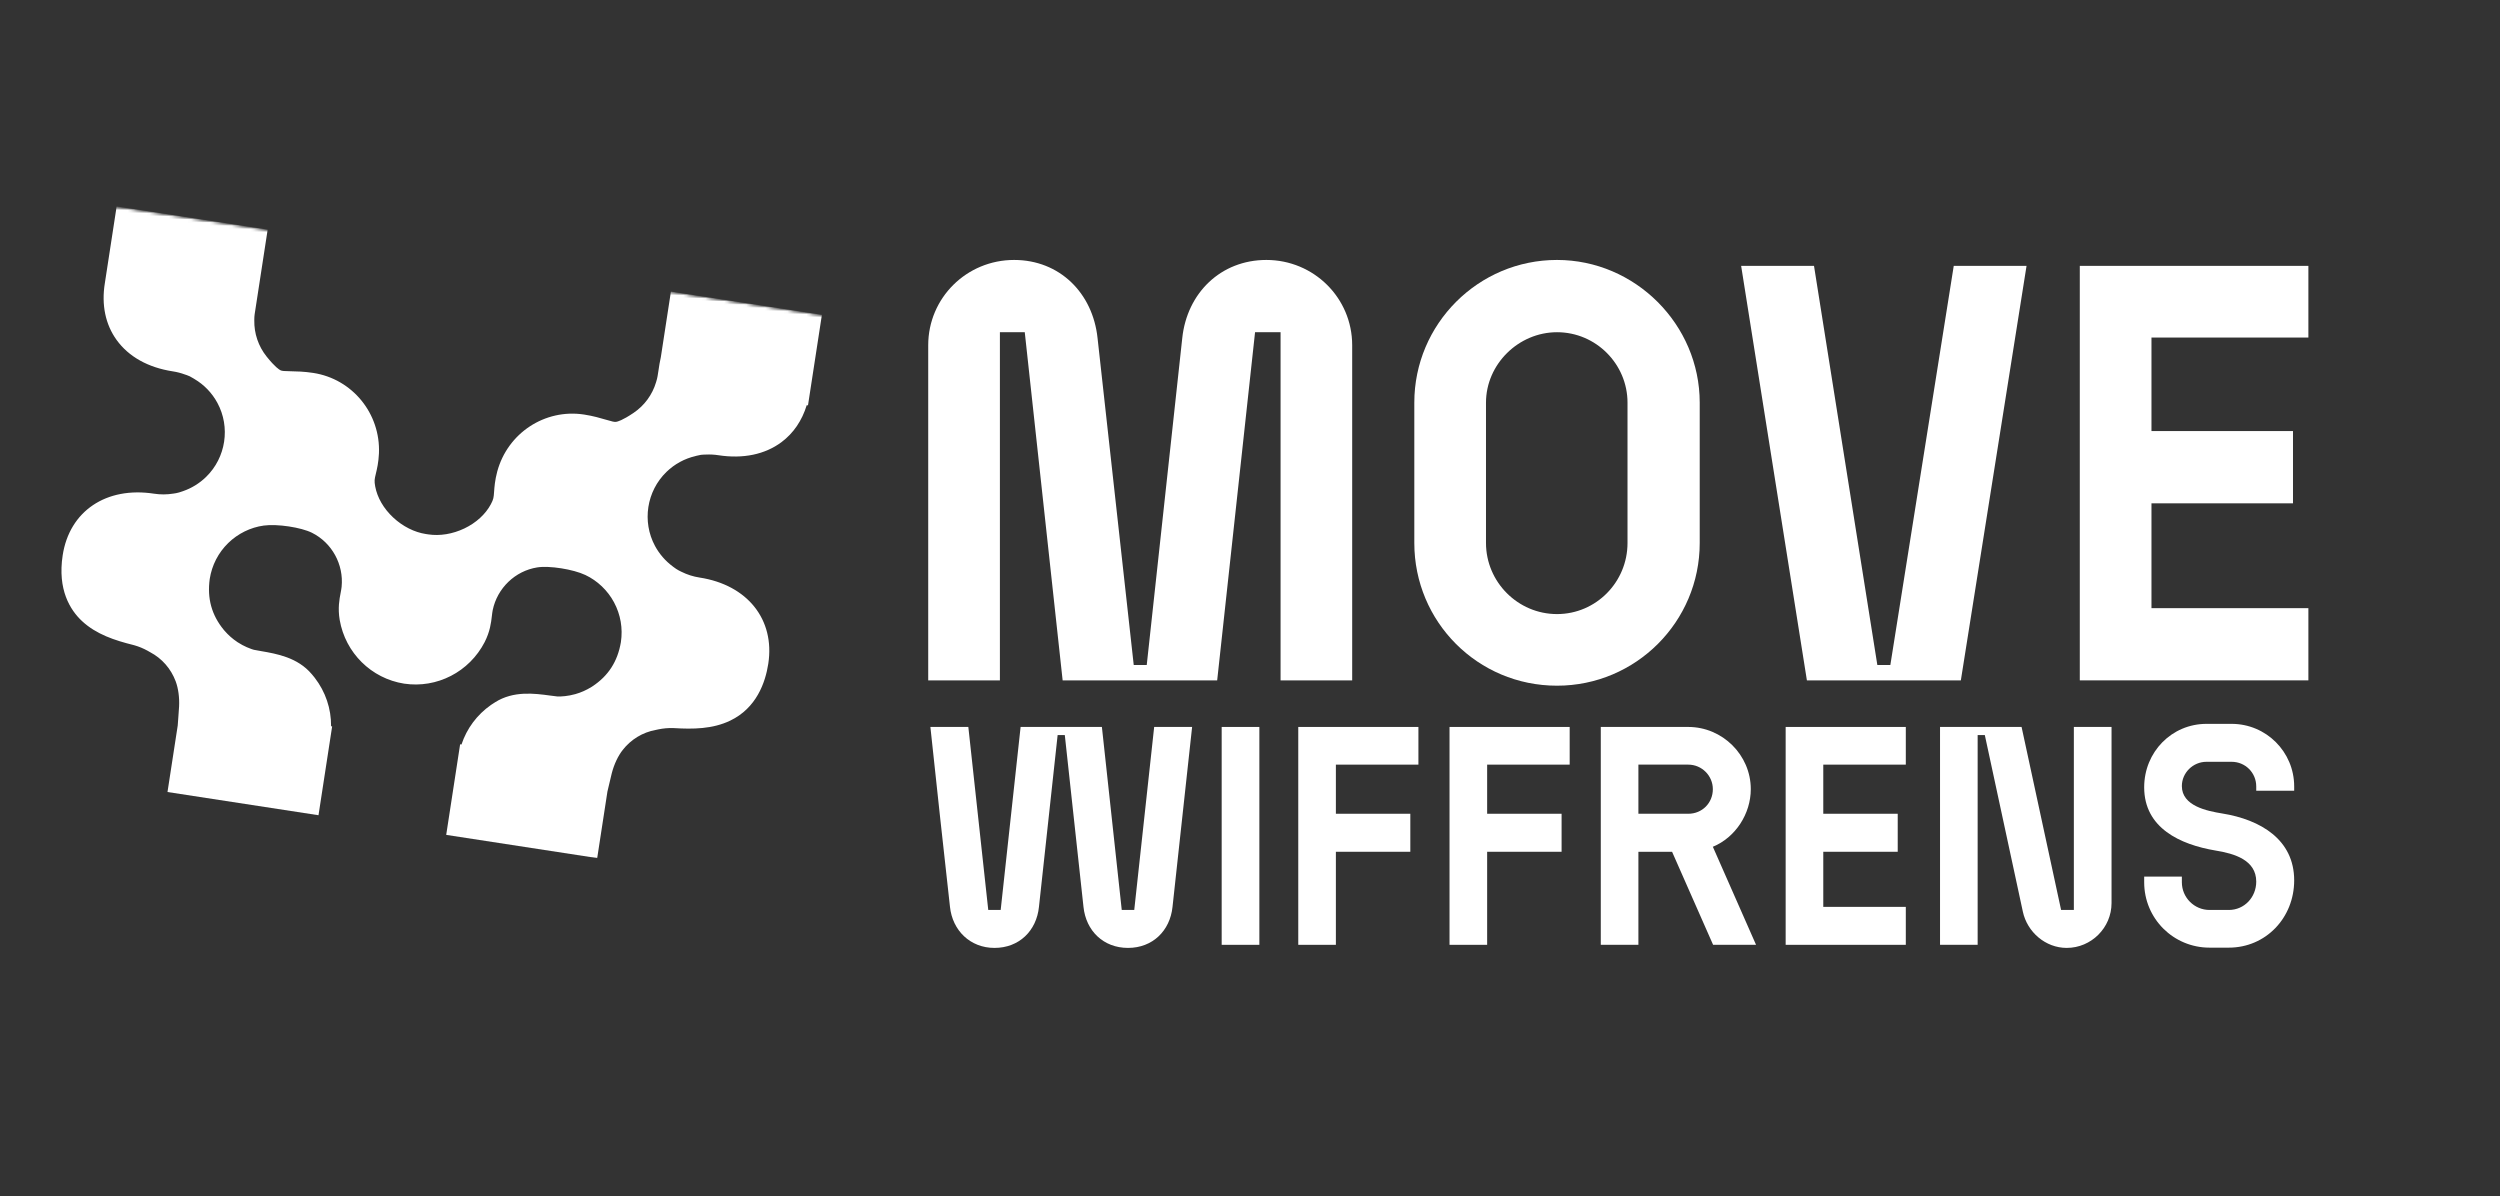 <svg width="792" height="379" viewBox="0 0 792 379" fill="none" xmlns="http://www.w3.org/2000/svg">
<rect x="0" y="0" width="792" height="379" fill="#333333" stroke="none"/>
<mask id="mask0_10_490" style="mask-type:luminance" maskUnits="userSpaceOnUse" x="18" y="65" width="244" height="207">
<path d="M18.667 65.333H261.333V272H18.667V65.333Z" fill="white"/>
</mask>
<g mask="url(#mask0_10_490)">
<mask id="mask1_10_490" style="mask-type:luminance" maskUnits="userSpaceOnUse" x="1" y="64" width="267" height="218">
<path d="M28.833 64.135L267.396 100.802L239.672 281.203L1.109 244.536L28.833 64.135Z" fill="white"/>
</mask>
<g mask="url(#mask1_10_490)">
<mask id="mask2_10_490" style="mask-type:luminance" maskUnits="userSpaceOnUse" x="1" y="64" width="1659" height="432">
<path d="M28.833 64.135L1659.34 314.734L1631.61 495.135L1.109 244.536L28.833 64.135Z" fill="white"/>
</mask>
<g mask="url(#mask2_10_490)">
<path d="M220.333 144.474L220.682 144.385C221.714 144.12 222.464 144 223.031 144.015L223.667 144.005C224.964 143.943 226.286 144.01 227.589 144.213C235.422 145.416 242.339 143.979 247.589 140.062C251.365 137.239 254.083 133.245 255.573 128.359L255.969 128.427L260.38 99.724L212.547 92.37L209.354 113.14C209.01 114.62 208.807 115.995 208.63 117.213C208.432 118.557 208.25 119.823 207.937 120.755L207.849 121.057C206.682 125.026 204.146 128.495 200.698 130.812C197.172 133.187 195.63 133.588 195.13 133.651C194.63 133.713 193.943 133.547 191.969 132.963C190.271 132.463 187.943 131.776 185.042 131.328C172.646 129.422 160.812 137.187 157.521 149.396C156.781 152.172 156.63 154.312 156.521 155.87C156.396 157.604 156.359 158.13 155.505 159.739C153.818 162.911 150.833 165.635 147.115 167.411C143.396 169.187 139.323 169.854 135.651 169.291L135.297 169.234L134.932 169.182C131.266 168.62 127.583 166.76 124.568 163.948C121.547 161.135 119.521 157.64 118.865 154.12C118.531 152.312 118.656 151.802 119.062 150.109C119.427 148.588 119.922 146.505 120.052 143.625C120.578 131 111.625 120.042 99.229 118.14C96.328 117.693 93.901 117.646 92.115 117.614C90.073 117.578 89.365 117.536 88.906 117.323C88.453 117.114 87.104 116.265 84.448 112.937C81.859 109.698 80.479 105.63 80.562 101.489V101.177C80.557 100.698 80.599 100.156 80.672 99.573L84.797 72.734L36.953 65.385L33.214 89.713C32.104 96.557 33.391 102.776 36.932 107.687C40.766 113.005 46.932 116.448 54.76 117.651C56.062 117.849 57.344 118.182 58.568 118.635L59.167 118.833C59.714 118.989 60.391 119.328 61.302 119.89L61.604 120.078C64.646 121.87 67.156 124.469 68.854 127.604C73.042 135.312 71.573 144.974 65.287 151.088C63.229 153.099 60.708 154.651 58.016 155.583L57.771 155.666C57.026 155.937 56.375 156.125 55.786 156.234C55.521 156.286 55.286 156.323 55.068 156.349L54.818 156.385C52.839 156.703 50.812 156.708 48.807 156.401C33.646 154.068 22.01 161.911 19.859 175.906C18.177 186.833 22.25 193.265 25.958 196.734C30.479 200.969 36.427 202.885 42.188 204.323L42.583 204.427C44.099 204.87 45.359 205.39 46.776 206.166L47.458 206.557L47.573 206.62C51.297 208.578 54.161 211.849 55.651 215.838C56.49 218.088 56.875 220.927 56.734 223.828C56.677 224.969 56.589 226.068 56.5 227.151C56.432 227.979 56.359 228.901 56.302 229.838L53.062 250.911L100.901 258.265L105.224 230.125L104.885 230.068C104.932 224.531 103.146 219.182 99.703 214.713C99.401 214.323 99.115 213.989 98.891 213.719L98.75 213.557C94.292 208.265 87.62 207.12 82.74 206.276L82.688 206.265C81.875 206.125 81.099 205.995 80.422 205.854L79.703 205.63L78.188 205.031L76.776 204.344L75.281 203.458C73.724 202.432 72.318 201.198 71.115 199.797L70.844 199.479C67.031 194.807 65.594 189.552 66.443 183.411C67.13 179.036 69.156 175.104 72.302 172.031C75.37 169.036 79.37 167.073 83.557 166.5C87.802 165.916 95.37 167.052 98.838 168.786C105.161 171.948 108.932 178.828 108.224 185.901C108.167 186.489 108.047 187.094 107.917 187.802C107.521 189.849 106.984 192.651 107.615 196.396C109.422 206.828 117.615 214.937 128.026 216.578C138.422 218.135 148.667 212.859 153.531 203.437C155.25 200.073 155.583 197.239 155.823 195.156C155.906 194.448 155.979 193.838 156.094 193.265C157.547 186.302 163.208 180.87 170.187 179.755C174.016 179.14 181.578 180.333 185.448 182.161C189.276 183.969 192.5 187.047 194.526 190.823C196.604 194.698 197.354 199.057 196.698 203.437C195.667 209.547 192.714 214.13 187.672 217.443L187.349 217.646C185.755 218.635 184.042 219.396 182.25 219.901L180.557 220.297L179.005 220.531L177.672 220.635L176.625 220.646C175.937 220.573 175.161 220.469 174.339 220.359L174.286 220.354C169.385 219.687 162.672 218.781 156.844 222.479L156.646 222.609C156.349 222.797 155.979 223.026 155.562 223.312C151.109 226.427 147.87 230.797 146.198 235.859L145.766 235.791L141.359 264.489L189.193 271.844L192.432 250.765C192.661 249.864 192.865 248.953 193.052 248.146C193.286 247.099 193.536 246.021 193.823 244.911C194.562 242.099 195.781 239.505 197.26 237.609C199.875 234.255 203.594 231.995 207.729 231.245L208.63 231.052C210.214 230.739 211.568 230.62 213.151 230.651L213.562 230.666C219.484 231.026 225.729 230.984 231.318 228.302C239.615 224.328 242.464 216.302 243.391 210.271C245.542 196.271 236.797 185.302 221.63 182.969C219.625 182.661 217.698 182.047 215.906 181.151L215.677 181.041C215.479 180.948 215.266 180.844 215.042 180.724C214.5 180.437 213.932 180.062 213.292 179.573L213.099 179.422C210.807 177.724 208.87 175.489 207.505 172.958C203.349 165.234 204.849 155.578 211.156 149.484C213.719 147.005 216.896 145.276 220.333 144.484V144.474Z" fill="white"/>
</g>
</g>
</g>
<path d="M316.769 215.54V105.248H324.644L336.644 215.54H385.602L397.602 105.248H405.685V215.54H428.373V109.373C428.373 94.352 416.185 82.352 401.185 82.352C386.727 82.352 376.039 92.852 374.539 107.123L363.289 210.665H359.164L347.706 107.123C346.206 92.852 335.706 82.352 321.269 82.352C306.248 82.352 294.06 94.352 294.06 109.373V215.54H316.769Z" fill="white"/>
<path d="M448.054 172.019C448.054 196.977 468.137 217.227 493.262 217.227C518.221 217.227 538.471 196.977 538.471 172.019V127.56C538.471 102.81 518.033 82.352 493.262 82.352C468.325 82.352 448.054 102.623 448.054 127.56V172.019ZM470.762 127.56C470.762 115.373 481.075 105.248 493.262 105.248C505.637 105.248 515.596 115.373 515.596 127.56V172.019C515.596 184.394 505.637 194.54 493.262 194.54C480.887 194.54 470.762 184.394 470.762 172.019V127.56Z" fill="white"/>
<path d="M551.593 84.227L572.426 215.54H621.197L642.009 84.227H618.947L598.864 210.665H594.739L574.676 84.227H551.593Z" fill="white"/>
<path d="M658.879 84.227V215.54H731.295V192.665H681.587V159.456H726.42V136.56H681.587V106.935H731.295V84.227H658.879Z" fill="white"/>
<path d="M357.35 300.298C365.142 300.298 370.663 294.881 371.454 287.298L377.663 230.298H365.642L359.329 288.277H355.371L349.079 230.298H323.329L317.017 288.277H313.079L306.767 230.298H294.746C296.809 249.631 298.788 267.965 300.954 287.298C301.746 294.777 307.35 300.298 315.059 300.298C322.85 300.298 328.371 294.881 329.142 287.298L335.059 232.86H337.329L343.246 287.298C344.038 294.881 349.559 300.298 357.35 300.298Z" fill="white"/>
<path d="M387.028 299.319H398.966V230.298H387.028V299.319Z" fill="white"/>
<path d="M411.291 230.298V299.319H423.207V269.84H446.791V257.798H423.207V242.235H449.353V230.298H411.291Z" fill="white"/>
<path d="M459.21 230.298V299.319H471.127V269.84H494.71V257.798H471.127V242.235H497.272V230.298H459.21Z" fill="white"/>
<path d="M507.129 299.319H519.046V269.84H529.712L542.712 299.319H556.317L542.629 268.256C549.817 265.298 554.65 257.798 554.65 250.006C554.65 239.173 545.671 230.298 534.837 230.298H507.129V299.319ZM519.046 242.235H534.837C539.171 242.235 542.629 245.777 542.629 250.006C542.629 254.36 539.275 257.798 534.837 257.798H519.046V242.235Z" fill="white"/>
<path d="M565.697 230.298V299.319H603.759V287.298H577.614V269.84H601.197V257.798H577.614V242.235H603.759V230.298H565.697Z" fill="white"/>
<path d="M656.998 230.298V288.277H652.956L640.436 230.298H614.602V299.319H626.519V232.86H628.79L640.831 288.777C642.206 295.277 648.019 300.298 654.727 300.298C662.519 300.298 668.936 293.902 668.936 286.11V230.298H656.998Z" fill="white"/>
<path d="M701.859 269.444C707.963 270.423 714.776 272.506 714.776 279.298C714.776 284.235 711.026 288.277 706.088 288.277H699.984C695.151 288.277 691.214 284.339 691.214 279.506V277.714H679.276V279.506C679.276 291.027 688.547 300.214 699.984 300.214H706.088C717.838 300.214 726.797 290.735 726.797 278.902C726.797 265.985 716.151 259.673 704.026 257.714C699.193 256.923 691.214 255.339 691.214 249.027C691.214 244.798 694.755 241.339 699.005 241.339H706.984C711.318 241.339 714.776 244.798 714.776 249.131V250.506H726.797V249.131C726.797 238.194 717.922 229.319 706.984 229.319H699.005C688.047 229.319 679.276 238.194 679.276 249.423C679.276 262.339 690.714 267.569 701.859 269.444Z" fill="white"/>
</svg>
